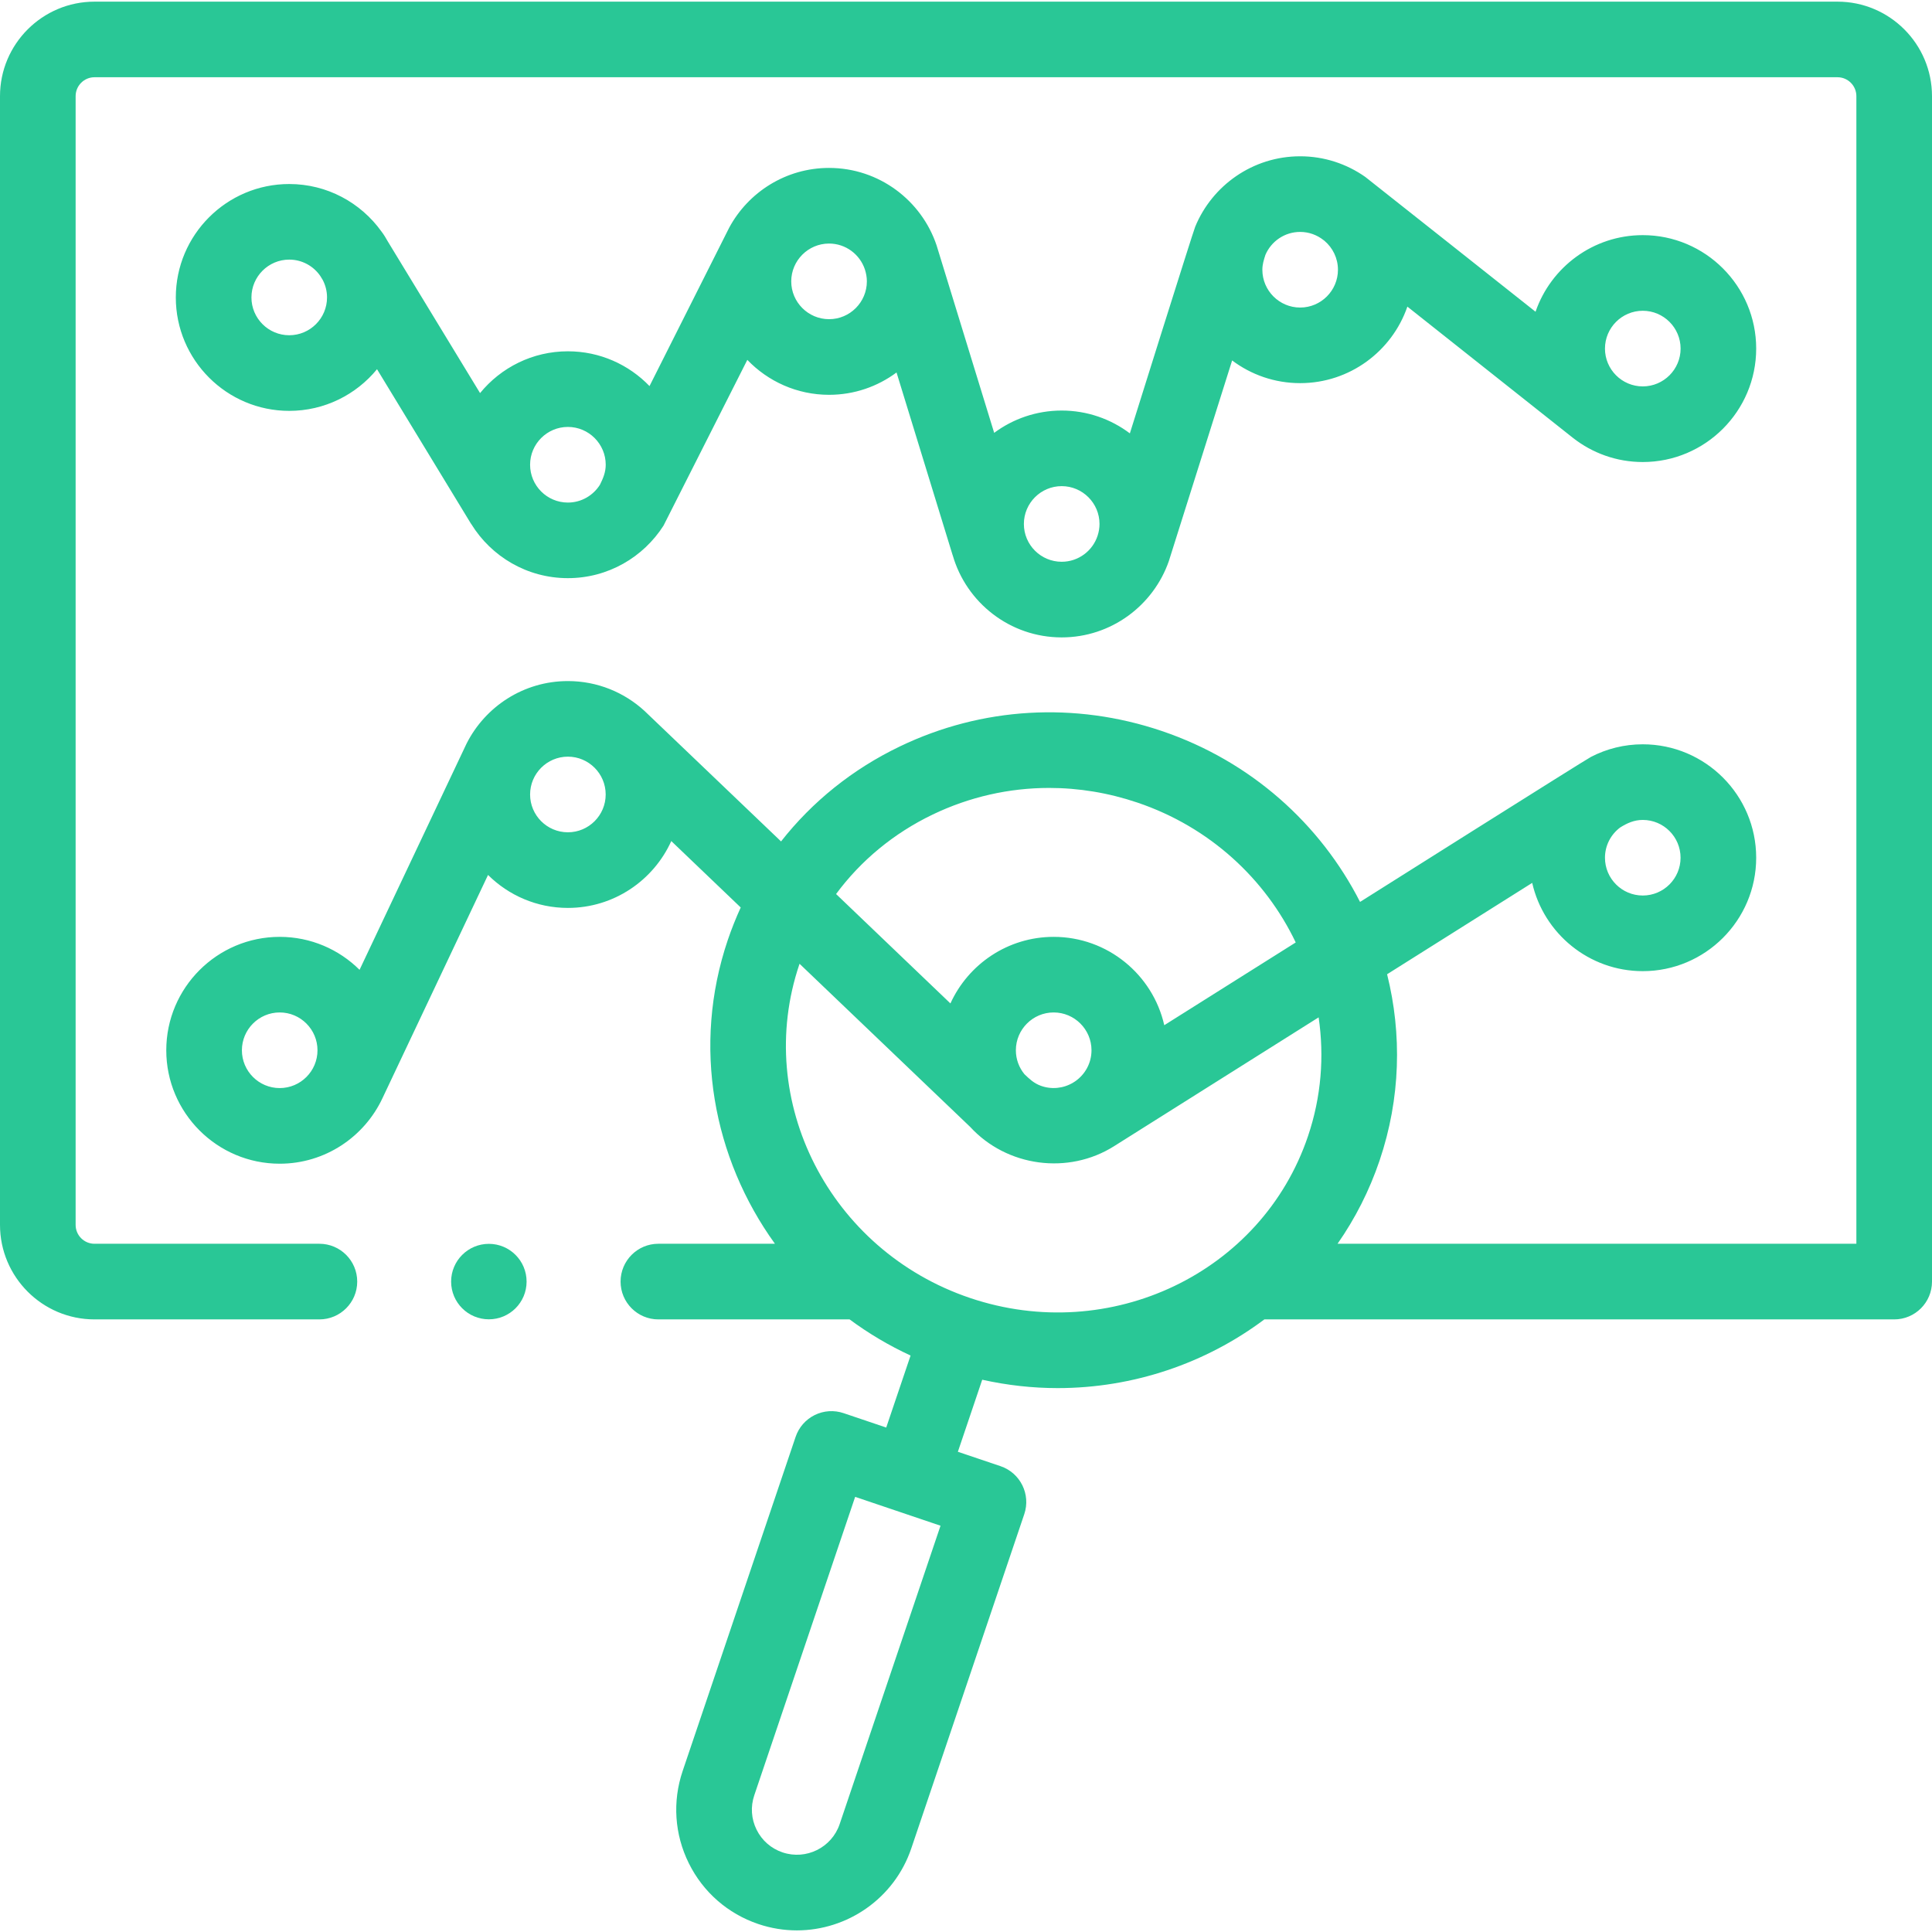 <svg width="48" height="48" viewBox="0 0 48 48" fill="none" xmlns="http://www.w3.org/2000/svg">
<g clip-path="url(#clip0_1219_13278)">
<path d="M12.146 32.778C12.663 32.778 13.083 32.359 13.083 31.841C13.083 31.323 12.663 30.903 12.146 30.903C11.628 30.903 11.208 31.323 11.208 31.841C11.208 32.359 11.628 32.778 12.146 32.778Z" fill="#29C796"/>
<path d="M45.652 0.041H2.348C1.053 0.041 0 1.094 0 2.389V30.432C0 31.727 1.053 32.78 2.348 32.78H7.935C8.454 32.78 8.875 32.359 8.875 31.841C8.875 31.322 8.454 30.901 7.935 30.901H2.348C2.089 30.901 1.879 30.691 1.879 30.432V2.389C1.879 2.13 2.089 1.919 2.348 1.919H45.652C45.911 1.919 46.121 2.13 46.121 2.389V30.901H33.231C33.666 30.278 34.021 29.585 34.276 28.831C34.798 27.286 34.833 25.69 34.462 24.205L38.067 21.935C38.352 23.189 39.475 24.128 40.814 24.128C42.368 24.128 43.632 22.864 43.632 21.31C43.632 19.756 42.368 18.492 40.814 18.492C40.351 18.492 39.914 18.605 39.529 18.804C39.416 18.857 33.79 22.408 33.79 22.408C32.809 20.482 31.088 18.913 28.86 18.16C26.701 17.43 24.392 17.567 22.359 18.544C21.183 19.108 20.181 19.916 19.405 20.905C19.405 20.905 16.022 17.671 16.012 17.662C15.51 17.202 14.842 16.921 14.109 16.921C13.008 16.921 12.054 17.556 11.59 18.478C11.585 18.488 8.933 24.095 8.933 24.095C8.424 23.589 7.722 23.276 6.949 23.276C5.395 23.276 4.131 24.54 4.131 26.094C4.131 27.648 5.395 28.912 6.949 28.912C8.077 28.912 9.052 28.245 9.502 27.285C9.504 27.281 12.125 21.738 12.125 21.738C12.635 22.244 13.336 22.557 14.109 22.557C15.251 22.557 16.235 21.874 16.678 20.896L18.403 22.546C18.283 22.809 18.175 23.079 18.081 23.356C17.19 25.99 17.718 28.774 19.253 30.901H16.357C15.838 30.901 15.418 31.322 15.418 31.841C15.418 32.359 15.838 32.78 16.357 32.78H21.108C21.574 33.125 22.08 33.427 22.623 33.678L22.018 35.467L20.958 35.109C20.722 35.029 20.464 35.046 20.24 35.157C20.017 35.267 19.847 35.462 19.767 35.698L16.96 44.001C16.704 44.76 16.758 45.573 17.113 46.291C17.468 47.009 18.082 47.545 18.84 47.802H18.84C19.158 47.909 19.48 47.96 19.798 47.96C21.049 47.96 22.219 47.17 22.641 45.922L25.448 37.618C25.614 37.127 25.35 36.594 24.859 36.427L23.798 36.069L24.403 34.279C25.029 34.418 25.657 34.487 26.277 34.487C28.152 34.487 29.956 33.873 31.413 32.78H47.061C47.58 32.78 48 32.36 48 31.841V2.389C48 1.094 46.947 0.041 45.652 0.041ZM41.753 21.31C41.753 21.828 41.332 22.249 40.814 22.249C40.296 22.249 39.875 21.828 39.875 21.31C39.875 21.003 40.023 20.731 40.252 20.559C40.427 20.449 40.601 20.371 40.814 20.371C41.332 20.371 41.753 20.792 41.753 21.31ZM6.949 27.033C6.431 27.033 6.01 26.612 6.01 26.094C6.01 25.576 6.431 25.154 6.949 25.154C7.467 25.154 7.888 25.576 7.888 26.094C7.888 26.612 7.467 27.033 6.949 27.033ZM14.109 20.678C13.591 20.678 13.17 20.257 13.17 19.739C13.17 19.221 13.591 18.799 14.109 18.799C14.627 18.799 15.048 19.221 15.048 19.739C15.048 20.257 14.627 20.678 14.109 20.678ZM20.861 45.32C20.663 45.905 20.027 46.219 19.442 46.022C19.158 45.926 18.929 45.726 18.797 45.458C18.664 45.19 18.644 44.886 18.74 44.603L21.246 37.189L23.367 37.906L20.861 45.32ZM23.172 20.237C24.086 19.798 25.072 19.576 26.066 19.576C26.801 19.576 27.54 19.697 28.259 19.94C30.062 20.55 31.44 21.841 32.192 23.415L28.926 25.471C28.642 24.216 27.518 23.276 26.178 23.276C25.04 23.276 24.057 23.955 23.613 24.93L20.772 22.212C21.387 21.38 22.203 20.703 23.172 20.237ZM26.659 26.899C26.418 27.044 26.118 27.073 25.854 26.974C25.687 26.913 25.577 26.808 25.452 26.688C25.319 26.526 25.239 26.319 25.239 26.094C25.239 25.576 25.66 25.154 26.178 25.154C26.696 25.154 27.118 25.576 27.118 26.094C27.118 26.414 26.957 26.697 26.711 26.866L26.659 26.899ZM24.098 32.247C20.614 31.07 18.713 27.351 19.86 23.958C19.862 23.953 19.864 23.949 19.865 23.945L24.104 27.998C25.015 28.99 26.544 29.196 27.683 28.474L32.761 25.276C32.903 26.242 32.828 27.249 32.496 28.23C31.349 31.623 27.582 33.425 24.098 32.247Z" fill="#29C796"/>
<path d="M7.186 10.208C8.064 10.208 8.85 9.804 9.367 9.173L11.698 13.006C11.702 13.012 11.706 13.017 11.71 13.022C12.207 13.827 13.096 14.364 14.109 14.364C15.107 14.364 15.984 13.843 16.485 13.059C16.488 13.054 18.567 8.941 18.567 8.941C19.08 9.475 19.8 9.809 20.598 9.809C21.225 9.809 21.806 9.602 22.274 9.254L23.667 13.79C23.668 13.792 23.669 13.794 23.67 13.796C24.008 14.973 25.094 15.836 26.377 15.836C27.607 15.836 28.655 15.043 29.039 13.942C29.051 13.908 30.612 8.955 30.612 8.955C31.083 9.309 31.668 9.519 32.302 9.519C33.535 9.519 34.585 8.723 34.966 7.618C34.966 7.618 39.071 10.873 39.082 10.881C39.56 11.255 40.161 11.479 40.814 11.479C42.368 11.479 43.632 10.214 43.632 8.66C43.632 7.107 42.368 5.842 40.814 5.842C39.581 5.842 38.531 6.639 38.15 7.745C38.15 7.745 33.946 4.413 33.919 4.395C33.461 4.073 32.903 3.883 32.302 3.883C31.126 3.883 30.116 4.608 29.694 5.634C29.642 5.755 28.071 10.767 28.071 10.767C27.599 10.411 27.012 10.2 26.377 10.2C25.75 10.2 25.169 10.406 24.7 10.754C24.7 10.754 23.281 6.133 23.269 6.095C22.894 4.979 21.839 4.172 20.598 4.172C19.526 4.172 18.592 4.774 18.116 5.658C18.111 5.665 16.137 9.592 16.137 9.592C15.624 9.06 14.905 8.728 14.109 8.728C13.23 8.728 12.444 9.133 11.927 9.766L9.637 6.002C9.589 5.916 9.537 5.829 9.477 5.751C8.965 5.038 8.129 4.572 7.186 4.572C5.632 4.572 4.368 5.836 4.368 7.39C4.368 8.944 5.632 10.208 7.186 10.208ZM40.814 7.721C41.332 7.721 41.754 8.143 41.754 8.661C41.754 9.178 41.332 9.6 40.814 9.6C40.296 9.6 39.875 9.178 39.875 8.661C39.875 8.143 40.296 7.721 40.814 7.721ZM32.302 5.762C32.52 5.762 32.721 5.838 32.88 5.963L32.906 5.983C33.111 6.156 33.241 6.414 33.241 6.702C33.241 7.219 32.82 7.641 32.302 7.641C31.784 7.641 31.363 7.219 31.363 6.702C31.363 6.569 31.399 6.456 31.439 6.332C31.582 5.997 31.915 5.762 32.302 5.762ZM26.377 12.078C26.895 12.078 27.317 12.5 27.317 13.018C27.317 13.115 27.301 13.212 27.271 13.305C27.15 13.683 26.795 13.957 26.377 13.957C25.859 13.957 25.438 13.536 25.438 13.018C25.438 12.5 25.859 12.078 26.377 12.078ZM20.598 6.051C21.012 6.051 21.364 6.321 21.488 6.694C21.519 6.79 21.537 6.889 21.537 6.99C21.537 7.508 21.116 7.93 20.598 7.93C20.08 7.93 19.658 7.508 19.658 6.99C19.659 6.473 20.08 6.051 20.598 6.051ZM14.109 10.607C14.627 10.607 15.049 11.029 15.049 11.546C15.049 11.732 14.985 11.883 14.905 12.044C14.738 12.309 14.444 12.486 14.109 12.486C13.591 12.486 13.17 12.065 13.17 11.546C13.17 11.029 13.591 10.607 14.109 10.607ZM7.186 6.45C7.505 6.45 7.787 6.61 7.956 6.854L8.018 6.955C8.086 7.085 8.125 7.233 8.125 7.39C8.125 7.908 7.704 8.329 7.186 8.329C6.668 8.329 6.247 7.908 6.247 7.39C6.247 6.872 6.668 6.45 7.186 6.45Z" fill="#29C796"/>
</g>
<defs>
<clipPath id="clip0_1219_13278">
<rect width="48" height="48" fill="white"/>
</clipPath>
</defs>
</svg>
